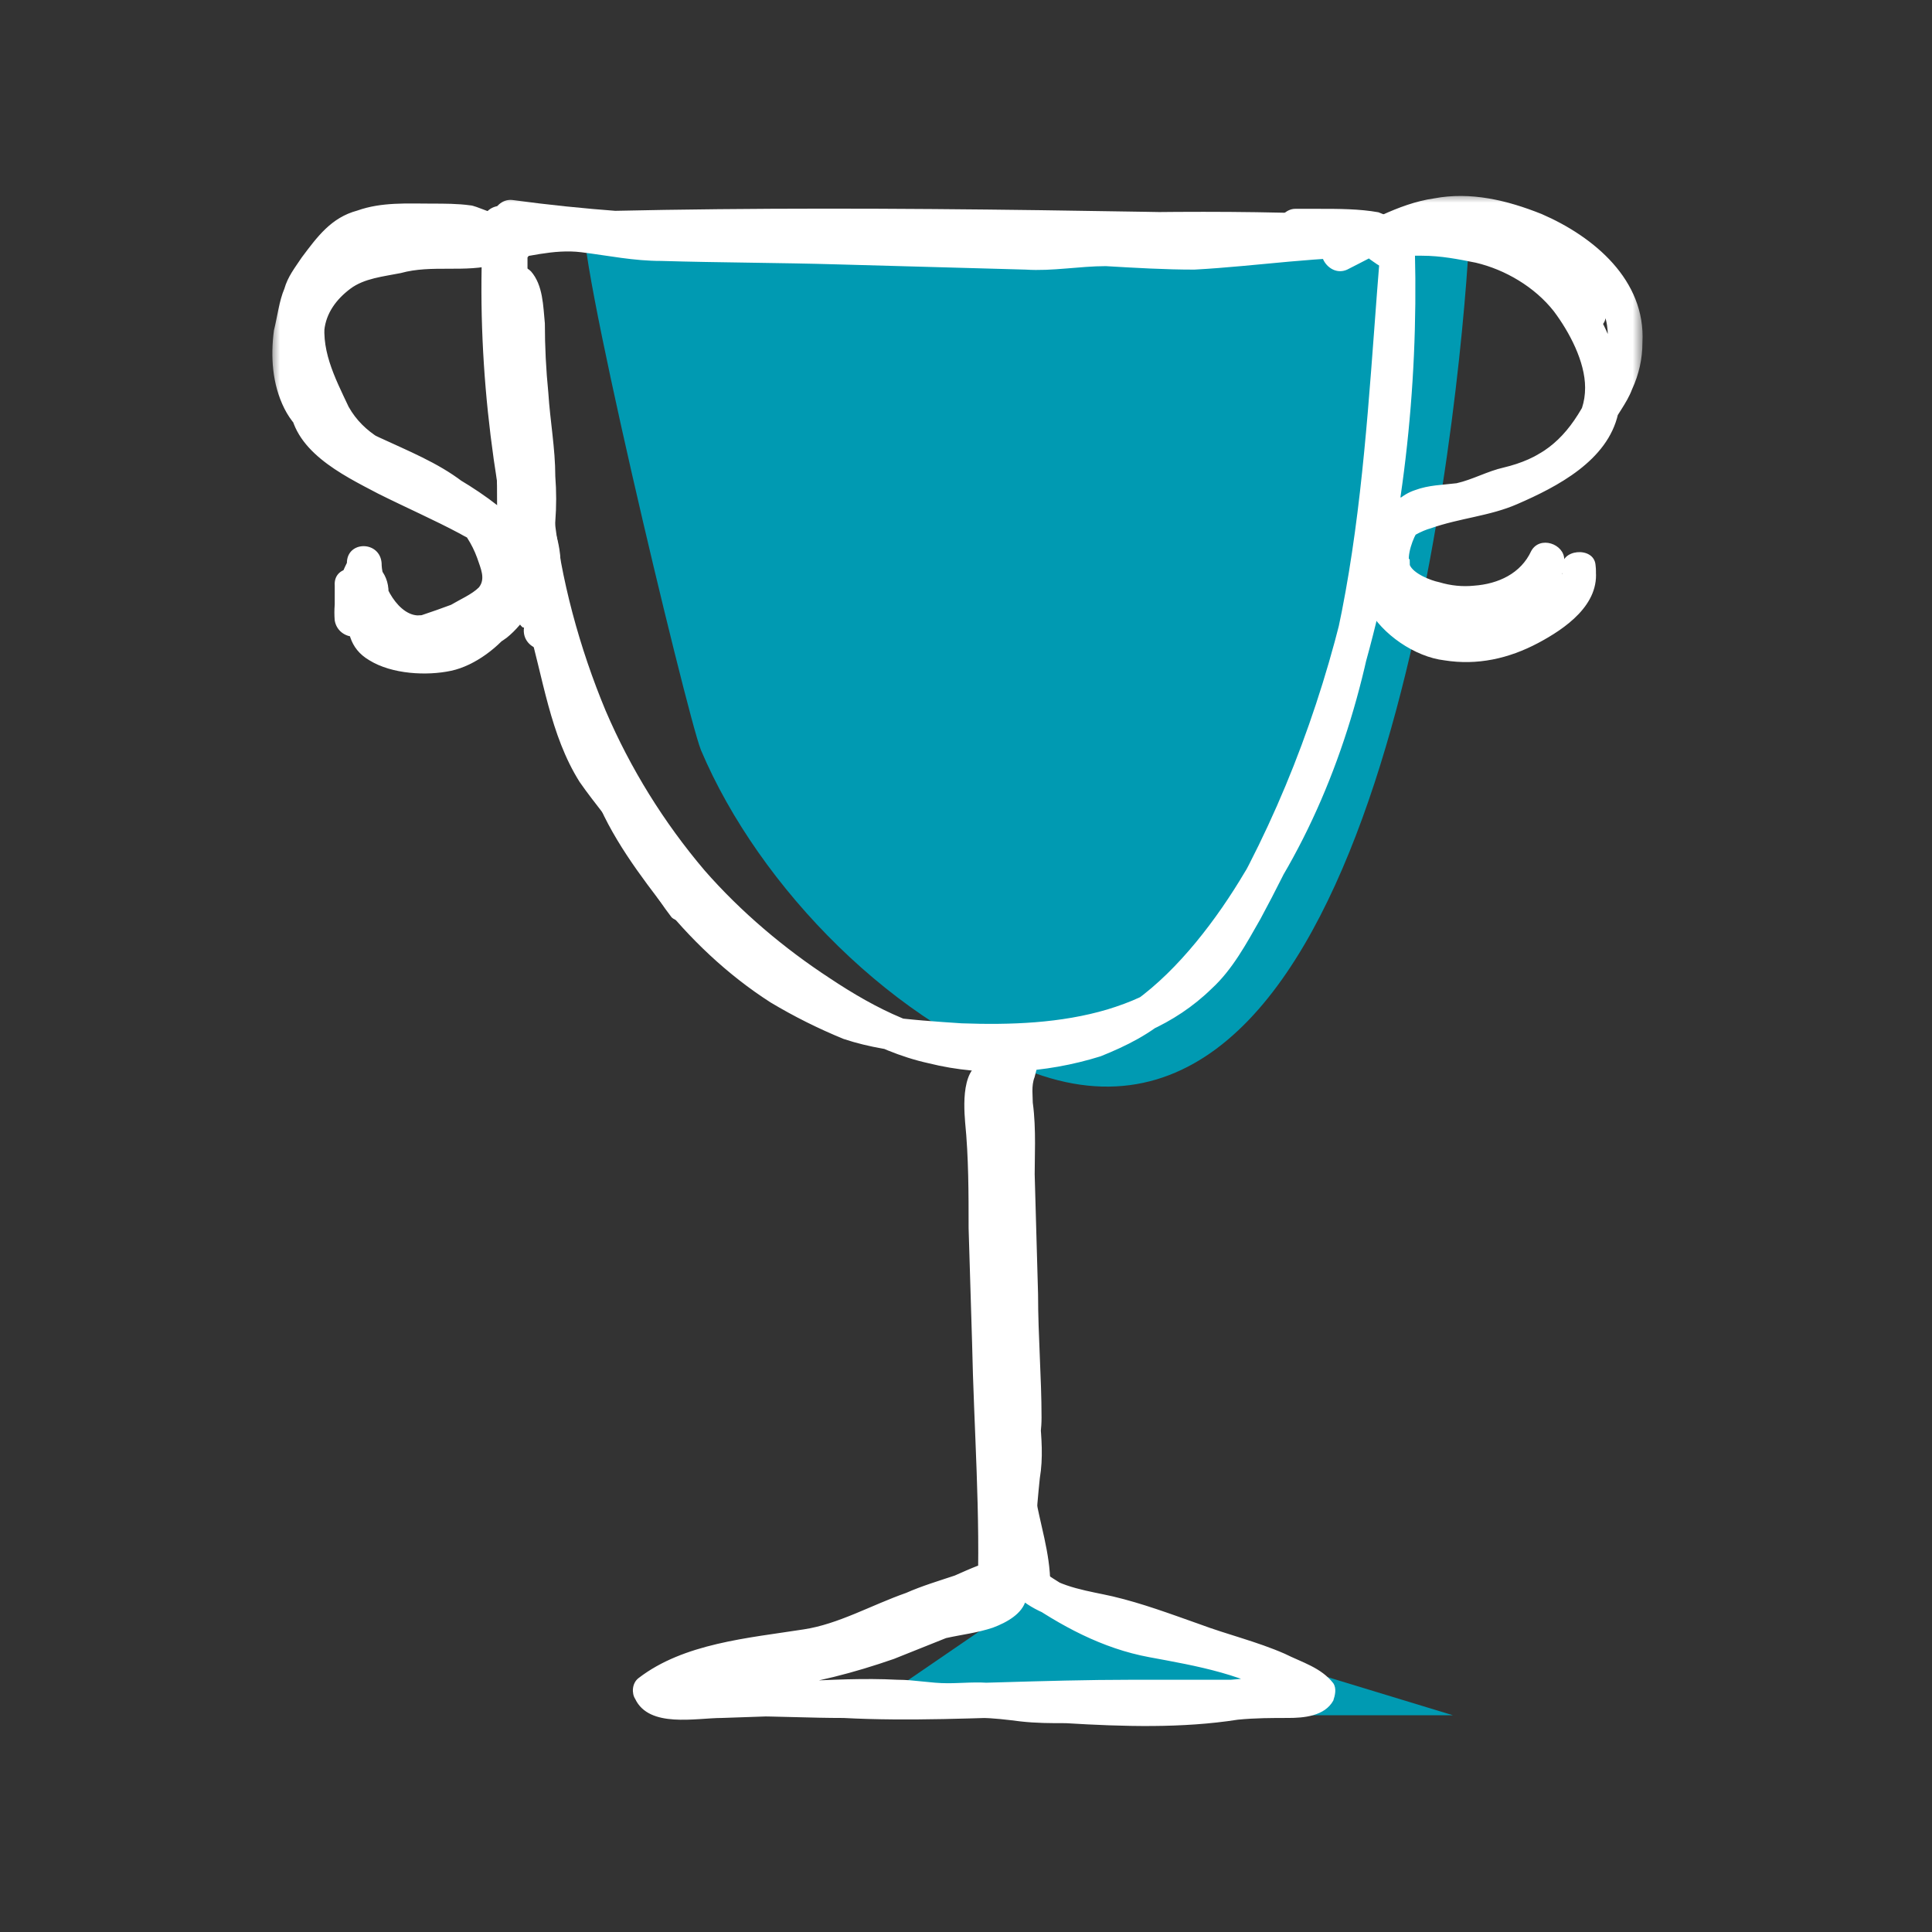 <svg xmlns="http://www.w3.org/2000/svg" width="100" height="100" viewBox="0 0 100 100" fill="none"><rect x="0" y="0" width="100" height="100" fill="#333333" stroke="none"/><mask id="mask0_5368_1234" style="mask-type:luminance" maskUnits="userSpaceOnUse" x="14" y="10" width="72" height="80"><path d="M14 10H85.011V90H14V10Z" fill="white"></path></mask><g mask="url(#mask0_5368_1234)"><path d="M30.72 11.438C29.82 11.348 35.933 36.876 36.652 38.674C39.618 45.685 46.629 52.876 54.09 55.304C70.63 60.697 74.854 24.112 75.573 13.506C75.573 13.416 35.394 11.618 30.72 11.438Z" fill="#009AB2" stroke="#009AB2" stroke-width="0.8" stroke-miterlimit="10"></path><path d="M53.91 82.719L45.64 88.382H72.517L53.91 82.719Z" fill="#009AB2" stroke="#009AB2" stroke-width="0.8" stroke-miterlimit="10"></path><path d="M26.854 26.45C27.484 32.831 29.82 39.213 33.685 44.427C35.534 46.815 37.679 48.959 40.067 50.809C42.404 52.607 45.191 54.404 48.067 55.034C50.944 55.753 54.09 55.573 56.967 54.674C58.315 54.134 59.573 53.505 60.652 52.517C61.838 51.452 62.921 50.278 63.888 49.011C67.573 44.337 69.82 38.764 70.988 32.921C72.427 26.36 72.697 19.708 73.236 13.056H71.438C71.376 14.705 71.286 16.353 71.168 18H72.966C73.086 16.322 73.176 14.674 73.236 13.056H71.438C71.708 25.101 69.191 37.326 62.988 47.753C62.359 48.921 61.64 49.91 60.472 50.719C59.573 51.439 58.494 51.888 57.326 52.247C54.899 52.967 52.292 53.057 49.776 52.967C48.427 52.877 47.079 52.787 45.82 52.607C44.472 52.337 43.034 51.617 41.865 50.899C39.618 49.73 37.73 48.022 36.112 46.135C34.494 44.247 32.786 41.91 32.157 39.393C31.977 38.764 31.797 38.135 31.528 37.595C31.258 36.966 30.719 36.517 30.449 35.888C30 34.359 29.82 32.921 29.011 31.483C28.471 30.494 26.854 31.393 27.483 32.382C28.203 33.64 28.382 35.079 28.831 36.517C29.011 37.236 29.461 37.595 29.821 38.225C30.18 38.854 30.27 39.483 30.449 40.112C31.079 42.449 32.607 44.607 34.045 46.494C35.663 48.562 37.64 50.449 39.888 51.888C41.097 52.612 42.359 53.242 43.663 53.775C45.011 54.225 46.36 54.405 47.888 54.585C52.921 55.034 58.854 54.944 62.719 51.169C63.798 50.179 64.517 48.831 65.236 47.573C66.033 46.099 66.782 44.6 67.483 43.079C68.8 40.204 69.883 37.228 70.719 34.179C72.607 27.349 73.416 20.157 73.236 13.056C73.146 11.888 71.438 11.888 71.438 13.056C71.376 14.705 71.286 16.353 71.168 18C71.168 19.079 72.966 19.079 72.966 18C73.086 16.322 73.176 14.674 73.236 13.056C73.236 11.888 71.528 11.977 71.438 13.056C70.539 23.933 70.359 35.618 64.427 45.146C62.989 47.573 61.011 50.18 58.764 51.798C56.607 53.416 53.371 53.775 50.764 53.685C47.888 53.505 45.371 52.247 42.944 50.629C40.607 49.101 38.359 47.213 36.472 45.056C34.361 42.57 32.633 39.783 31.348 36.786C30 33.55 29.011 29.955 28.652 26.45C28.562 25.372 26.764 25.282 26.854 26.45ZM27.483 10.899C25.685 10.539 25.506 13.056 25.506 14.225C25.416 16.022 25.506 17.91 25.686 19.708C25.746 20.427 25.836 21.116 25.956 21.775C25.956 22.315 26.584 22.495 27.034 22.405C27.573 22.315 27.753 21.775 27.663 21.325C27.663 21.505 27.663 21.056 27.663 21.325C27.663 21.205 27.633 21.086 27.573 20.966C27.573 20.666 27.543 20.367 27.483 20.067C27.423 19.348 27.393 18.599 27.393 17.82C27.333 16.981 27.303 16.142 27.303 15.303V13.325C27.393 13.235 27.393 13.056 27.393 13.235C27.388 13.08 27.419 12.927 27.483 12.787V12.517C27.483 12.517 27.573 12.337 27.573 12.517C27.483 12.607 27.573 12.427 27.573 12.427L27.483 12.517C27.363 12.637 27.183 12.667 26.943 12.607C27.483 12.697 27.933 12.517 28.113 11.977C28.203 11.528 27.933 10.989 27.483 10.899Z" fill="white"></path><path d="M26.135 12.068C40.876 14.045 55.708 12.158 70.539 12.966C70.479 12.367 70.389 11.798 70.269 11.259C69.371 11.349 68.562 11.439 67.663 11.439C67.723 12.038 67.783 12.607 67.843 13.146C68.742 12.966 69.64 12.966 70.539 12.966C71.708 12.966 71.708 11.169 70.539 11.169C55.708 10.899 40.876 10.539 26.045 11.079C24.876 11.169 24.876 12.966 26.045 12.876C40.876 12.337 55.708 12.696 70.539 12.966V11.17C69.461 11.17 68.472 11.26 67.393 11.44C66.404 11.62 66.674 13.147 67.663 13.237C68.742 13.237 69.73 13.057 70.809 12.967C71.798 12.787 71.439 11.26 70.539 11.17C55.888 10.36 41.146 12.338 26.584 10.36C25.506 10.18 24.966 11.889 26.134 12.069L26.135 12.068Z" fill="white"></path><path d="M70 10.899C69.73 10.899 69.37 10.989 69.101 11.169C68.831 11.529 68.831 11.888 68.831 12.247C68.921 12.517 69.191 12.787 69.461 12.877C69.701 12.937 69.911 12.997 70.09 13.057C70.21 13.057 70.33 13.087 70.45 13.147H70.63C70.72 13.236 70.54 13.147 70.63 13.147C70.63 13.207 70.66 13.236 70.72 13.236C70.809 13.236 70.63 13.146 70.72 13.236L70.899 13.416C71.169 13.596 71.349 13.776 71.708 13.866C72.068 13.956 72.517 13.776 72.697 13.416C72.967 12.876 73.057 12.247 72.607 11.798C72.337 11.348 71.797 11.168 71.348 10.988C70.36 10.809 69.281 10.809 68.292 10.809H67.034C66.584 10.809 66.134 11.259 66.134 11.708C66.134 12.248 66.494 12.607 67.034 12.607H69.911C70.03 12.607 70.15 12.637 70.27 12.697H70.45C70.63 12.697 70.27 12.607 70.36 12.697C70.54 12.697 70.75 12.727 70.989 12.787C71.049 12.787 71.109 12.817 71.169 12.877C71.259 12.877 70.989 12.787 71.079 12.787C71.139 12.847 71.199 12.877 71.259 12.877C71.349 13.057 71.079 12.697 71.169 12.787C71.259 12.967 71.169 12.697 71.169 12.697V12.607C71.169 12.517 71.169 12.427 71.169 12.607C71.079 12.697 71.259 12.337 71.169 12.517C71.469 12.397 71.798 12.277 72.157 12.157C72.247 12.247 72.067 12.067 72.157 12.157L71.977 11.977C71.797 11.797 71.618 11.618 71.348 11.528C70.898 11.348 70.449 11.258 69.91 11.168C70.15 11.348 70.36 11.558 70.54 11.798C70.72 12.966 69.46 12.607 70 12.697C70.54 12.787 70.989 12.247 70.899 11.797C70.899 11.258 70.539 10.989 70 10.899ZM26.764 11.708V11.528H24.966C24.876 14.674 25.236 17.73 25.776 20.876C25.956 22.314 26.045 23.843 26.315 25.281C26.495 26.629 27.213 27.798 27.213 29.146C27.753 28.906 28.263 28.696 28.742 28.516C28.562 28.337 28.742 27.258 28.742 26.989C28.802 26.209 28.802 25.431 28.742 24.652C28.742 23.213 28.472 21.775 28.382 20.337C28.262 19.142 28.202 17.942 28.202 16.741C28.112 15.843 28.112 14.764 27.483 14.045C26.943 13.505 26.135 13.865 25.955 14.495C25.505 15.843 25.595 17.281 25.685 18.629C25.685 20.427 25.595 22.135 25.685 23.843C25.775 25.55 25.685 27.258 25.775 28.876C25.865 29.686 25.955 30.404 26.225 31.123C26.405 31.483 26.495 31.663 26.675 31.933C26.764 32.113 27.034 32.562 27.124 32.472C26.944 33.64 28.652 34.09 28.831 33.012C28.921 32.292 28.741 31.842 28.382 31.213C27.932 30.584 27.752 30.045 27.662 29.236C27.393 27.618 27.573 26 27.483 24.382C27.423 22.645 27.423 20.906 27.483 19.169C27.483 17.73 27.213 16.292 27.663 14.944L26.225 15.304C26.585 15.753 26.405 17.281 26.405 17.91C26.495 19.438 26.585 20.876 26.764 22.314C26.944 23.753 27.034 25.191 26.944 26.629C26.944 27.708 26.584 29.056 27.484 29.775C28.022 30.225 29.011 29.955 29.011 29.146C29.011 27.798 28.382 26.719 28.112 25.371C27.842 24.022 27.752 22.494 27.573 21.056C27.123 17.91 26.674 14.764 26.764 11.528C26.854 10.36 25.056 10.36 24.966 11.528V11.708C24.966 12.876 26.764 12.876 26.764 11.708Z" fill="white"></path><path d="M24.966 12.607C24.696 19.258 25.596 25.91 27.303 32.292C28.113 35.078 28.472 38.045 30 40.472C30.809 41.64 31.708 42.629 32.427 43.798C33.147 45.056 33.865 46.315 34.764 47.483C34.944 47.663 35.394 47.753 35.663 47.663C35.843 47.603 36.053 47.543 36.293 47.483C37.371 47.303 36.921 45.506 35.753 45.775L35.213 45.955C35.513 46.015 35.783 46.105 36.023 46.225C35.123 45.146 34.584 43.798 33.865 42.629C33.146 41.461 32.157 40.472 31.438 39.393C30 37.056 29.73 34.09 29.011 31.483C27.303 25.371 26.494 18.989 26.764 12.607C26.764 11.438 24.966 11.438 24.966 12.607Z" fill="white"></path><path d="M25.865 13.506C27.214 13.326 28.652 12.876 30.09 13.056C31.528 13.236 32.786 13.506 34.225 13.506C37.281 13.596 40.337 13.596 43.393 13.686L53.101 13.955C54.449 14.045 55.888 13.775 57.236 13.775C58.764 13.865 60.292 13.955 61.82 13.955C65.146 13.775 68.382 13.235 71.708 13.325C72.876 13.325 72.787 11.528 71.708 11.528C70.15 11.468 68.592 11.528 67.034 11.708C65.685 11.888 64.337 11.888 62.899 12.068C61.461 12.248 60.022 12.158 58.584 12.068C57.775 11.978 57.056 11.978 56.337 11.978C55.618 12.068 54.989 12.158 54.27 12.248C52.742 12.248 51.124 12.068 49.595 12.068C47.918 12.008 46.27 11.948 44.652 11.888C41.506 11.798 38.449 11.798 35.303 11.708C33.685 11.708 32.157 11.618 30.629 11.348C29.011 11.078 27.483 11.528 25.865 11.708C24.697 11.798 24.697 13.595 25.865 13.506Z" fill="white"></path><path d="M25.865 11.079C25.685 11.169 24.607 10.629 24.337 10.629C23.707 10.539 22.989 10.539 22.36 10.539C21.101 10.539 19.753 10.449 18.494 10.899C17.146 11.259 16.427 12.247 15.618 13.326C15.258 13.866 14.898 14.315 14.719 14.944C14.449 15.573 14.359 16.382 14.179 17.101C14 18.449 14.089 19.888 14.719 21.146C15.349 22.404 16.517 23.124 17.775 23.753C20.292 25.011 23.618 25.91 24.697 28.876C24.877 29.416 25.147 29.956 24.787 30.404C24.427 30.764 23.797 31.034 23.348 31.304C22.868 31.484 22.36 31.663 21.82 31.843C21.55 31.933 21.191 32.113 20.921 32.113C20.561 32.203 19.843 31.933 19.753 31.483C19.753 30.315 17.955 30.315 17.955 31.483C17.955 32.562 18.045 33.551 19.124 34.18C20.292 34.899 22.09 34.989 23.348 34.72C24.607 34.45 25.865 33.46 26.584 32.472C27.394 31.393 27.663 29.775 27.304 28.427C26.944 27.169 25.596 26.539 24.517 26C23.079 25.191 21.551 24.562 20.112 23.843C19.124 23.303 17.775 22.674 17.056 21.685C16.606 21.146 16.786 20.337 16.786 19.708C16.876 18.809 16.696 17.91 16.786 17.101C16.876 16.202 17.416 15.483 18.135 14.944C18.854 14.404 19.843 14.314 20.742 14.134C22.36 13.685 24.067 14.134 25.685 13.685C26.315 13.505 26.585 12.607 26.045 12.157C23.977 10.36 20.472 10.809 18.225 11.887C15.708 12.967 14.629 15.843 15.079 18.449C15.349 19.888 16.067 21.326 16.876 22.494C17.596 23.753 18.944 24.382 20.202 25.011C21.64 25.641 23.168 26.36 24.427 27.348C24.967 27.798 25.506 28.427 25.955 28.966C26.405 29.686 26.225 30.135 25.865 30.764C25.056 32.112 23.438 32.382 21.91 32.472C21.46 32.472 20.742 32.562 20.472 32.112C20.202 31.752 19.662 30.674 19.752 30.225L18.315 30.585V30.675C18.914 30.555 19.483 30.405 20.022 30.225C19.842 29.865 19.752 29.505 19.752 29.146C19.662 27.977 17.955 27.977 17.955 29.146C17.865 31.124 19.663 33.91 21.82 33.64C22.989 33.55 23.079 31.843 21.82 31.843C21.28 31.843 20.292 32.113 20.023 31.573C19.753 31.213 19.933 30.674 19.843 30.315C19.843 29.775 19.753 29.415 19.573 28.966C19.303 28.427 18.315 28.337 18.045 28.966C17.505 29.955 17.236 31.034 17.325 32.112C17.505 33.191 19.124 33.281 19.124 32.112V30.315C19.034 29.146 17.236 29.146 17.326 30.315C17.326 31.034 17.506 31.663 17.776 32.382C17.956 32.922 18.584 33.281 19.124 32.922C19.364 32.742 19.603 32.532 19.843 32.292C20.652 31.393 19.393 30.135 18.584 31.034C18.464 31.154 18.314 31.274 18.134 31.394C18.614 31.573 19.064 31.753 19.484 31.933C19.304 31.393 19.124 30.853 19.124 30.315H17.326L17.325 32.112H19.124C19.034 31.303 19.214 30.584 19.573 29.865H18.045C18.225 30.405 18.045 31.124 18.135 31.753C18.225 32.293 18.585 32.831 19.034 33.101C19.843 33.821 20.831 33.64 21.82 33.64V31.843C20.652 32.023 19.662 30.135 19.752 29.146H17.955C17.955 29.866 18.135 30.494 18.495 31.124C18.854 32.023 20.112 31.573 20.112 30.674C20.112 30.134 19.932 29.685 19.573 29.326C19.123 28.876 18.225 29.056 18.045 29.776C17.955 30.315 18.045 30.944 18.315 31.483C18.495 32.023 18.675 32.742 19.034 33.191C19.843 34.27 21.101 34.27 22.36 34.18C23.708 34.09 25.146 33.82 26.225 33.011C27.124 32.292 28.022 30.944 28.022 29.775C28.112 28.337 26.764 26.989 25.775 26.18C24.517 25.191 23.079 24.382 21.64 23.663C20.202 23.033 18.854 22.494 18.045 21.056C17.325 19.528 16.517 18 16.876 16.292C17.236 14.584 18.404 13.595 19.933 13.236C20.831 12.966 21.64 12.696 22.629 12.786C23.259 12.876 24.247 12.966 24.786 13.416C24.906 12.936 25.056 12.456 25.236 11.977C24.61 12.067 23.974 12.067 23.348 11.977C22.629 11.977 21.91 12.037 21.191 12.157C19.933 12.337 18.315 12.607 17.236 13.326C16.157 14.135 15.258 15.213 15.079 16.562C14.899 17.281 14.989 18 14.989 18.719C15.079 19.439 14.899 20.157 14.989 20.876C15.079 23.303 17.685 24.562 19.573 25.551C21.011 26.27 22.449 26.899 23.798 27.618C24.248 27.888 24.966 28.158 25.416 28.607C25.686 29.057 25.686 29.775 25.596 30.225C25.416 31.663 23.888 32.921 22.539 33.011C21.82 33.011 20.921 33.011 20.292 32.741C19.662 32.471 19.753 32.023 19.753 31.483H17.955C18.045 32.831 19.573 34 20.921 33.91C22 33.91 23.348 33.191 24.337 32.742C25.236 32.292 26.404 31.662 26.674 30.584C27.034 29.416 26.224 27.708 25.596 26.719C23.798 23.843 20.112 23.213 17.506 21.506C16.067 20.606 15.708 18.989 15.977 17.461C16.067 16.651 16.157 15.753 16.607 15.124C16.967 14.494 17.416 13.775 17.955 13.236C19.034 12.067 21.101 12.337 22.629 12.337C23.439 12.337 24.157 12.337 24.966 12.697C25.776 12.967 26.404 12.877 27.124 12.337C28.023 11.528 26.674 10.27 25.865 11.079ZM69.73 13.955C71.348 13.146 72.966 12.157 74.764 11.977C76.562 11.797 78.449 12.337 79.978 13.146C81.326 13.866 82.764 15.034 83.124 16.562C83.304 17.281 83.214 18.09 83.034 18.809C82.854 19.708 82.314 20.337 81.865 21.146C80.876 22.854 79.708 23.753 77.82 24.202C77.011 24.382 76.202 24.832 75.393 25.012C74.674 25.102 73.955 25.102 73.236 25.371C71.888 25.821 71.348 27.258 71.168 28.607C70.988 29.955 71.888 30.944 73.056 31.483C75.573 32.742 79.528 32.293 80.876 29.416C80.277 29.296 79.708 29.146 79.168 28.966C79.168 30.045 77.73 30.494 76.831 30.584C76.292 30.674 75.663 30.764 75.124 30.494C74.854 30.314 74.584 30.224 74.314 30.134C73.955 30.044 73.596 30.134 73.326 29.955C72.966 29.775 72.966 29.325 72.966 28.966C72.876 28.876 72.606 28.426 72.696 28.247C72.696 27.887 73.686 27.438 74.045 27.348C75.573 26.808 77.101 26.719 78.539 26.09C80.607 25.191 83.213 23.843 83.753 21.416C84.293 18.899 82.943 16.022 81.146 14.225C79.978 13.146 78.539 12.247 77.011 11.888C76.202 11.708 75.303 11.528 74.494 11.438C73.596 11.348 72.697 11.528 71.888 11.348L72.068 12.966C73.775 12.157 76.022 12.247 77.82 12.786C78.54 13.056 79.169 13.416 79.798 13.776C80.068 13.955 81.326 14.584 81.326 14.944C81.806 14.704 82.255 14.464 82.674 14.224C82.224 13.865 81.506 13.595 81.236 13.056L79.978 14.315C80.787 14.764 80.966 15.663 81.326 16.472C81.776 17.55 83.483 17.102 83.034 16.022C82.494 14.764 82.134 13.506 80.876 12.787C80.067 12.337 79.348 13.236 79.708 13.955C80.068 14.854 81.056 15.303 81.775 15.753C82.315 16.113 83.124 15.663 83.124 14.943C83.124 13.955 82.224 13.236 81.416 12.697C80.567 12.13 79.663 11.648 78.719 11.258C76.382 10.36 73.416 10.27 71.169 11.438C70.539 11.798 70.629 12.876 71.349 13.056C72.157 13.236 72.876 13.236 73.595 13.236C74.585 13.236 75.483 13.416 76.382 13.596C77.91 13.955 79.438 14.854 80.427 16.112C81.236 17.191 82.045 18.719 82.045 20.067C82.045 21.596 81.146 22.494 79.978 23.303C78.629 24.113 77.281 24.741 75.753 25.101C74.315 25.371 72.966 25.641 71.798 26.629C71.348 26.989 70.988 27.439 70.898 27.977C70.809 28.607 71.168 29.416 71.258 30.045C71.438 30.675 71.798 31.303 72.517 31.573C73.147 31.843 73.775 31.843 74.405 32.113C76.652 33.191 80.966 31.843 80.966 28.966C80.966 28.157 79.708 27.708 79.258 28.516C78.719 29.686 77.551 30.225 76.292 30.315C75.692 30.375 75.094 30.315 74.494 30.135C74.044 30.045 73.146 29.685 72.966 29.235C72.786 28.787 73.146 27.798 73.416 27.438C73.776 26.808 74.674 26.898 75.303 26.808C76.023 26.719 76.652 26.449 77.371 26.18C78.27 25.82 79.168 25.73 79.978 25.37C81.416 24.741 82.584 23.573 83.303 22.225C83.663 21.505 84.203 20.876 84.472 20.157C84.832 19.378 85.012 18.569 85.012 17.73C85.191 14.494 82.494 12.247 79.798 11.079C78 10.359 76.112 9.91 74.225 10.269C72.337 10.539 70.629 11.618 68.832 12.427C67.842 12.877 68.742 14.404 69.73 13.955Z" fill="white"></path><path d="M72.337 25.73C70.899 25.82 70.449 27.168 70.36 28.337C70.36 29.326 70.45 30.584 70.809 31.483C71.529 32.831 73.236 34 74.764 34.18C76.472 34.45 78.09 34.09 79.618 33.28C80.966 32.562 82.854 31.303 82.584 29.416C82.045 29.536 81.476 29.626 80.876 29.686C80.696 29.866 80.786 29.866 80.606 30.045C80.427 30.135 80.067 30.315 79.798 30.405L78.719 30.764C78.564 30.759 78.41 30.79 78.269 30.854H75.843C75.123 30.854 74.135 30.944 73.775 31.663C73.687 31.796 73.64 31.953 73.64 32.112C73.64 32.272 73.687 32.429 73.775 32.562C73.955 32.862 74.165 33.131 74.405 33.371C74.585 32.831 74.794 32.322 75.034 31.843C74.854 31.843 74.764 31.753 74.584 31.663C73.595 31.033 72.697 32.652 73.685 33.191C74.105 33.491 74.555 33.611 75.034 33.551C75.753 33.551 76.202 32.651 75.663 32.022L75.303 31.662V32.562C75.243 32.622 75.213 32.682 75.213 32.742C75.153 32.742 75.153 32.742 75.213 32.742H75.303C75.483 32.652 75.393 32.652 75.573 32.652H76.832C77.641 32.652 78.36 32.652 79.079 32.472C80.697 32.202 82.854 31.303 82.584 29.236C82.494 28.247 80.697 28.426 80.876 29.416C80.966 30.404 79.888 31.034 79.079 31.483C78.629 31.753 78.089 32.113 77.641 32.203C76.997 32.38 76.331 32.471 75.663 32.472C74.494 32.472 73.416 31.932 72.697 30.944C72.637 30.884 72.577 30.794 72.517 30.674C72.427 30.584 72.337 30.404 72.427 30.674C72.427 30.554 72.397 30.404 72.337 30.224C72.247 29.775 72.247 29.685 72.157 29.236V28.426C72.157 28.307 72.187 28.217 72.247 28.157V27.887C72.247 27.827 72.277 27.737 72.337 27.617C72.337 27.617 72.337 27.528 72.427 27.528H72.337C72.607 27.528 72.337 27.438 72.337 27.528C72.247 27.528 72.247 27.528 72.337 27.528C73.416 27.528 73.416 25.73 72.337 25.73ZM51.933 54.764C51.933 55.034 51.753 55.394 51.753 55.663C51.663 56.113 51.663 56.562 51.663 57.101C51.723 58.18 51.753 59.288 51.753 60.427L51.933 66.989C51.933 69.056 52.023 71.213 52.113 73.281C52.113 74.27 51.843 75.169 51.753 76.157C51.663 77.147 51.843 78.135 51.843 79.124H53.64C53.64 78.224 53.73 77.416 53.82 76.517C54 75.438 53.91 74.45 53.82 73.371C53.76 71.333 53.73 69.326 53.73 67.348L53.55 61.236C53.55 59.888 53.64 58.45 53.46 57.101C53.28 56.023 52.562 55.034 51.393 54.944C49.775 54.764 49.865 57.011 49.955 58.09C50.135 59.888 50.135 61.775 50.135 63.573L50.315 69.506C50.405 73.91 50.764 78.404 50.585 82.899C50.495 83.888 52.112 84.157 52.292 83.169C53.371 78.494 53.551 73.82 53.371 69.056C53.371 67.888 51.573 67.888 51.573 69.056C51.663 71.483 51.483 73.82 51.483 76.157C51.483 77.236 51.513 78.315 51.573 79.393C51.573 80.383 51.213 81.281 51.213 82.27H53.011V80.022C52.921 78.854 51.214 78.854 51.214 80.022C51.214 80.562 51.124 81.102 51.214 81.64C51.214 81.91 51.394 82.18 51.214 82.36C51.034 82.54 50.494 82.63 50.224 82.72C49.805 82.78 49.386 82.869 48.966 82.989C47.169 83.439 45.461 84.337 43.663 84.787C41.685 85.326 39.708 85.596 37.73 85.775C36.832 85.895 35.963 86.015 35.124 86.135C34.494 86.315 33.775 86.405 33.326 86.944C32.876 87.394 32.966 88.292 33.686 88.472C35.303 88.742 36.921 88.742 38.539 88.832C40.247 88.832 41.955 88.922 43.663 88.922C47.079 89.102 50.584 88.922 54 88.832C57.416 88.742 60.831 88.832 64.247 88.652C65.236 88.652 67.663 88.832 68.022 87.573C68.112 87.213 67.932 86.764 67.573 86.584C65.506 85.146 62.989 84.697 60.562 84.157C59.303 83.887 58.135 83.618 56.966 83.079C55.798 82.539 54.809 81.91 53.73 81.191C52.921 80.651 51.843 81.911 52.652 82.629C53.551 83.439 54.719 83.798 55.888 84.067C57.326 84.427 58.674 84.697 60.023 85.236C61.551 85.776 63.168 86.225 64.697 86.764C65.236 86.944 65.685 87.214 66.225 87.484C66.495 87.574 67.214 87.843 67.393 88.022V87.124C67.573 86.854 67.573 87.124 67.303 87.124C67.033 87.034 66.853 87.124 66.584 87.124H65.326C64.067 87.124 62.809 87.394 61.461 87.484C59.753 87.484 58.045 87.574 56.337 87.484C55.499 87.424 54.66 87.394 53.82 87.394L51.393 87.124C50.584 87.034 49.775 87.124 49.056 87.124C48.157 87.124 47.348 86.944 46.449 86.944C44.742 86.854 42.944 86.944 41.236 87.034C39.708 87.034 38.27 87.034 36.832 87.124C36.382 87.124 34.584 87.484 34.404 87.034C34.344 87.394 34.314 87.753 34.314 88.112C35.304 87.303 36.831 87.034 38.09 86.764C39.618 86.404 41.146 86.314 42.674 85.955C43.484 85.775 44.202 85.505 45.011 85.146C45.821 84.696 46.629 84.427 47.528 84.067L49.955 83.259C50.764 82.989 51.483 82.539 52.382 82.449C53.461 82.269 53.012 80.472 51.842 80.652C51.034 80.832 50.225 81.192 49.416 81.551C48.606 81.821 47.708 82.09 46.899 82.449C45.101 83.079 43.393 84.067 41.596 84.337C38.719 84.787 35.393 85.057 33.056 86.854C32.696 87.124 32.696 87.663 32.876 87.933C33.596 89.461 36.023 88.921 37.371 88.921C40.427 88.831 43.483 88.651 46.449 88.741C47.888 88.831 49.326 88.921 50.764 88.921C51.394 88.921 52.112 89.011 52.831 89.101C53.641 89.191 54.36 89.191 55.168 89.191C58.135 89.371 61.191 89.461 64.068 89.011C64.966 88.921 65.865 88.921 66.674 88.921C67.484 88.921 68.562 88.831 69.011 88.022C69.101 87.752 69.191 87.393 69.011 87.124C68.382 86.314 67.393 86.045 66.494 85.596C65.056 84.966 63.528 84.606 62.09 84.067C60.562 83.528 59.124 82.989 57.595 82.629C56.427 82.359 54.899 82.179 53.91 81.371C53.55 81.851 53.191 82.3 52.832 82.719C54.899 84.157 57.056 85.326 59.483 85.775C61.91 86.225 64.607 86.675 66.674 88.112C66.554 87.812 66.434 87.483 66.314 87.124C66.314 87.124 66.674 86.584 66.674 86.674C66.854 86.674 66.674 86.584 66.674 86.674H66.494C66.224 86.764 66.044 86.764 65.775 86.764C65.056 86.824 64.367 86.884 63.708 86.944H58.584C54 86.944 49.326 87.214 44.742 87.214C43.034 87.124 41.326 87.034 39.528 87.034C37.73 86.944 35.933 87.034 34.225 86.674C34.345 87.214 34.465 87.723 34.585 88.202C34.944 87.842 35.933 87.842 36.472 87.752C37.641 87.573 38.809 87.483 39.977 87.393C42.135 87.123 44.202 86.584 46.27 85.865L48.966 84.787C49.776 84.607 50.584 84.517 51.393 84.247C52.113 83.977 52.921 83.528 53.101 82.809C53.191 82.449 53.101 82.089 53.011 81.73C52.921 81.191 53.011 80.562 53.011 80.022H51.214L51.213 82.27C51.303 83.348 53.011 83.348 53.011 82.27C53.011 81.281 53.371 80.472 53.371 79.573C53.281 78.405 53.281 77.326 53.281 76.157C53.281 73.82 53.461 71.482 53.371 69.056H51.573C51.753 73.64 51.573 78.225 50.584 82.629C51.184 82.749 51.783 82.839 52.382 82.899C52.562 78.315 52.202 73.641 52.022 68.966C52.022 66.629 51.992 64.322 51.932 62.045C51.932 60.876 51.932 59.798 51.842 58.629C51.842 58.089 51.483 56.921 51.842 56.472C51.603 56.532 51.393 56.622 51.214 56.742C52.023 56.832 51.753 59.169 51.753 59.708C51.813 61.865 51.843 64.052 51.843 66.27L52.023 72.832C52.023 73.91 52.113 74.989 52.113 75.978C52.023 77.056 51.753 78.045 51.843 79.124C51.843 80.292 53.64 80.292 53.64 79.124C53.64 78.224 53.46 77.236 53.55 76.337C53.64 75.348 53.91 74.449 53.91 73.371C53.91 71.303 53.73 69.146 53.73 66.989L53.55 60.607C53.55 59.468 53.52 58.329 53.46 57.191C53.46 56.741 53.37 56.202 53.55 55.753C53.64 55.393 53.73 55.123 53.73 54.764C53.82 53.596 52.023 53.596 51.933 54.764Z" fill="white"></path><path d="M51.843 77.686C51.933 78.494 52.113 79.214 52.293 79.933L52.472 81.011C52.472 81.131 52.472 81.131 52.472 81.011V81.101C52.532 81.221 52.562 81.311 52.562 81.371V82C52.562 82.448 53.012 82.898 53.461 82.898C53.7 82.898 53.928 82.803 54.096 82.635C54.265 82.466 54.36 82.238 54.36 82V81.82C54.36 81.582 54.265 81.353 54.096 81.185C53.927 81.017 53.699 80.922 53.46 80.922C53.222 80.923 52.994 81.017 52.826 81.186C52.658 81.354 52.563 81.582 52.562 81.82V82H54.36C54.36 80.382 53.82 78.854 53.55 77.236C53.46 76.786 52.921 76.427 52.472 76.606C51.932 76.786 51.753 77.236 51.843 77.686Z" fill="white"></path></g></svg>
